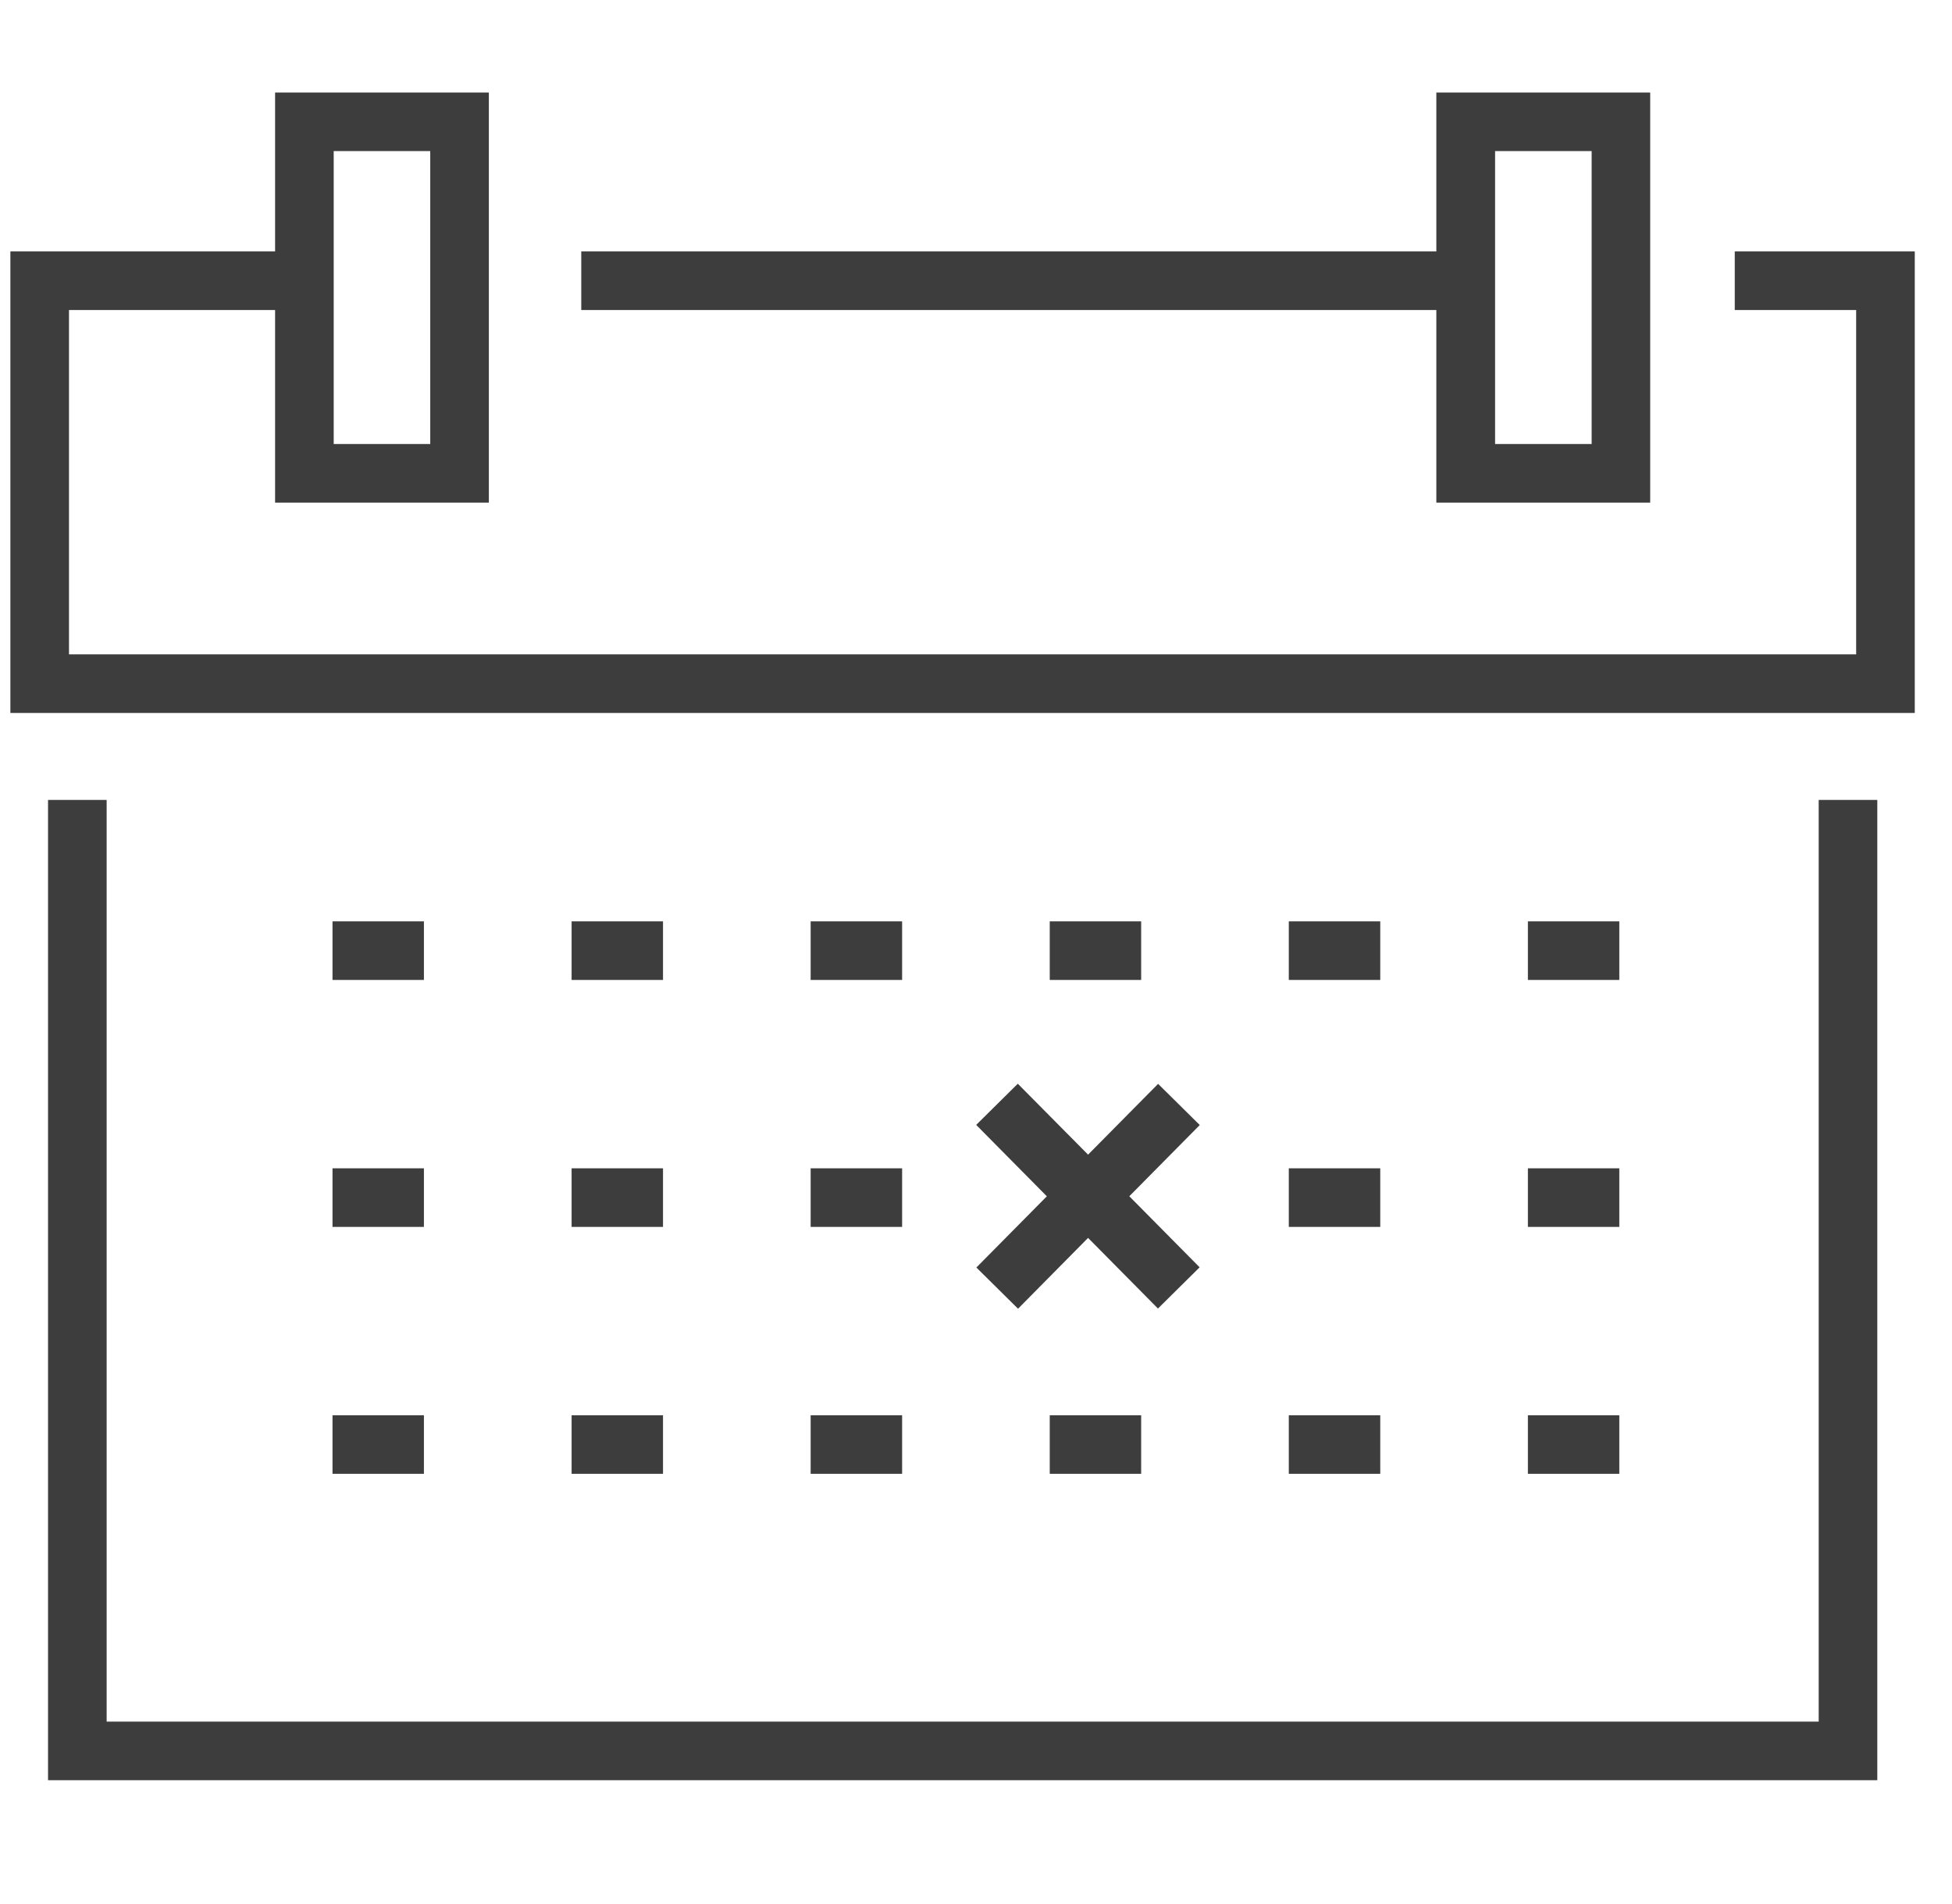 <svg width="41" height="40" viewBox="0 0 41 40" fill="none" xmlns="http://www.w3.org/2000/svg">
<path fill-rule="evenodd" clip-rule="evenodd" d="M34.661 10.559H30.169V6.513H12.209V5.282H30.169V1.944H34.661V10.559ZM31.403 9.328H33.431V3.174H31.403V9.328Z" fill="#3D3D3D"/>
<path fill-rule="evenodd" clip-rule="evenodd" d="M0.218 14.978H40.218V5.282H36.437V6.513H38.987V13.747H1.449V6.513H5.778V10.559H10.268V1.944H5.778V5.282H0.218V14.978ZM9.037 9.328H7.009V3.174H9.037V9.328Z" fill="#3D3D3D"/>
<path d="M34.012 19.356H32.092V20.587H34.012V19.356Z" fill="#3D3D3D"/>
<path d="M27.07 19.356H28.991V20.587H27.07V19.356Z" fill="#3D3D3D"/>
<path d="M23.969 19.356H22.049V20.587H23.969V19.356Z" fill="#3D3D3D"/>
<path d="M17.027 19.356H18.948V20.587H17.027V19.356Z" fill="#3D3D3D"/>
<path d="M13.926 19.356H12.006V20.587H13.926V19.356Z" fill="#3D3D3D"/>
<path d="M6.984 19.356H8.904V20.587H6.984V19.356Z" fill="#3D3D3D"/>
<path d="M34.012 24.544H32.092V25.775H34.012V24.544Z" fill="#3D3D3D"/>
<path d="M27.07 24.544H28.991V25.775H27.07V24.544Z" fill="#3D3D3D"/>
<path d="M21.988 25.132L20.508 26.628L21.383 27.494L22.854 26.006L24.322 27.49L25.197 26.624L23.72 25.131L25.2 23.635L24.325 22.77L22.854 24.257L21.378 22.767L20.504 23.632L21.988 25.132Z" fill="#3D3D3D"/>
<path d="M18.948 24.544H17.027V25.775H18.948V24.544Z" fill="#3D3D3D"/>
<path d="M12.006 24.544H13.926V25.775H12.006V24.544Z" fill="#3D3D3D"/>
<path d="M8.904 24.544H6.984V25.775H8.904V24.544Z" fill="#3D3D3D"/>
<path d="M32.092 29.732H34.012V30.962H32.092V29.732Z" fill="#3D3D3D"/>
<path d="M28.991 29.732H27.07V30.962H28.991V29.732Z" fill="#3D3D3D"/>
<path d="M22.049 29.732H23.969V30.962H22.049V29.732Z" fill="#3D3D3D"/>
<path d="M18.948 29.732H17.027V30.962H18.948V29.732Z" fill="#3D3D3D"/>
<path d="M12.006 29.732H13.926V30.962H12.006V29.732Z" fill="#3D3D3D"/>
<path d="M8.904 29.732H6.984V30.962H8.904V29.732Z" fill="#3D3D3D"/>
<path d="M1.009 37.399H39.431V16.805H38.2V36.168H2.24V16.805H1.009V37.399Z" fill="#3D3D3D"/>
</svg>
